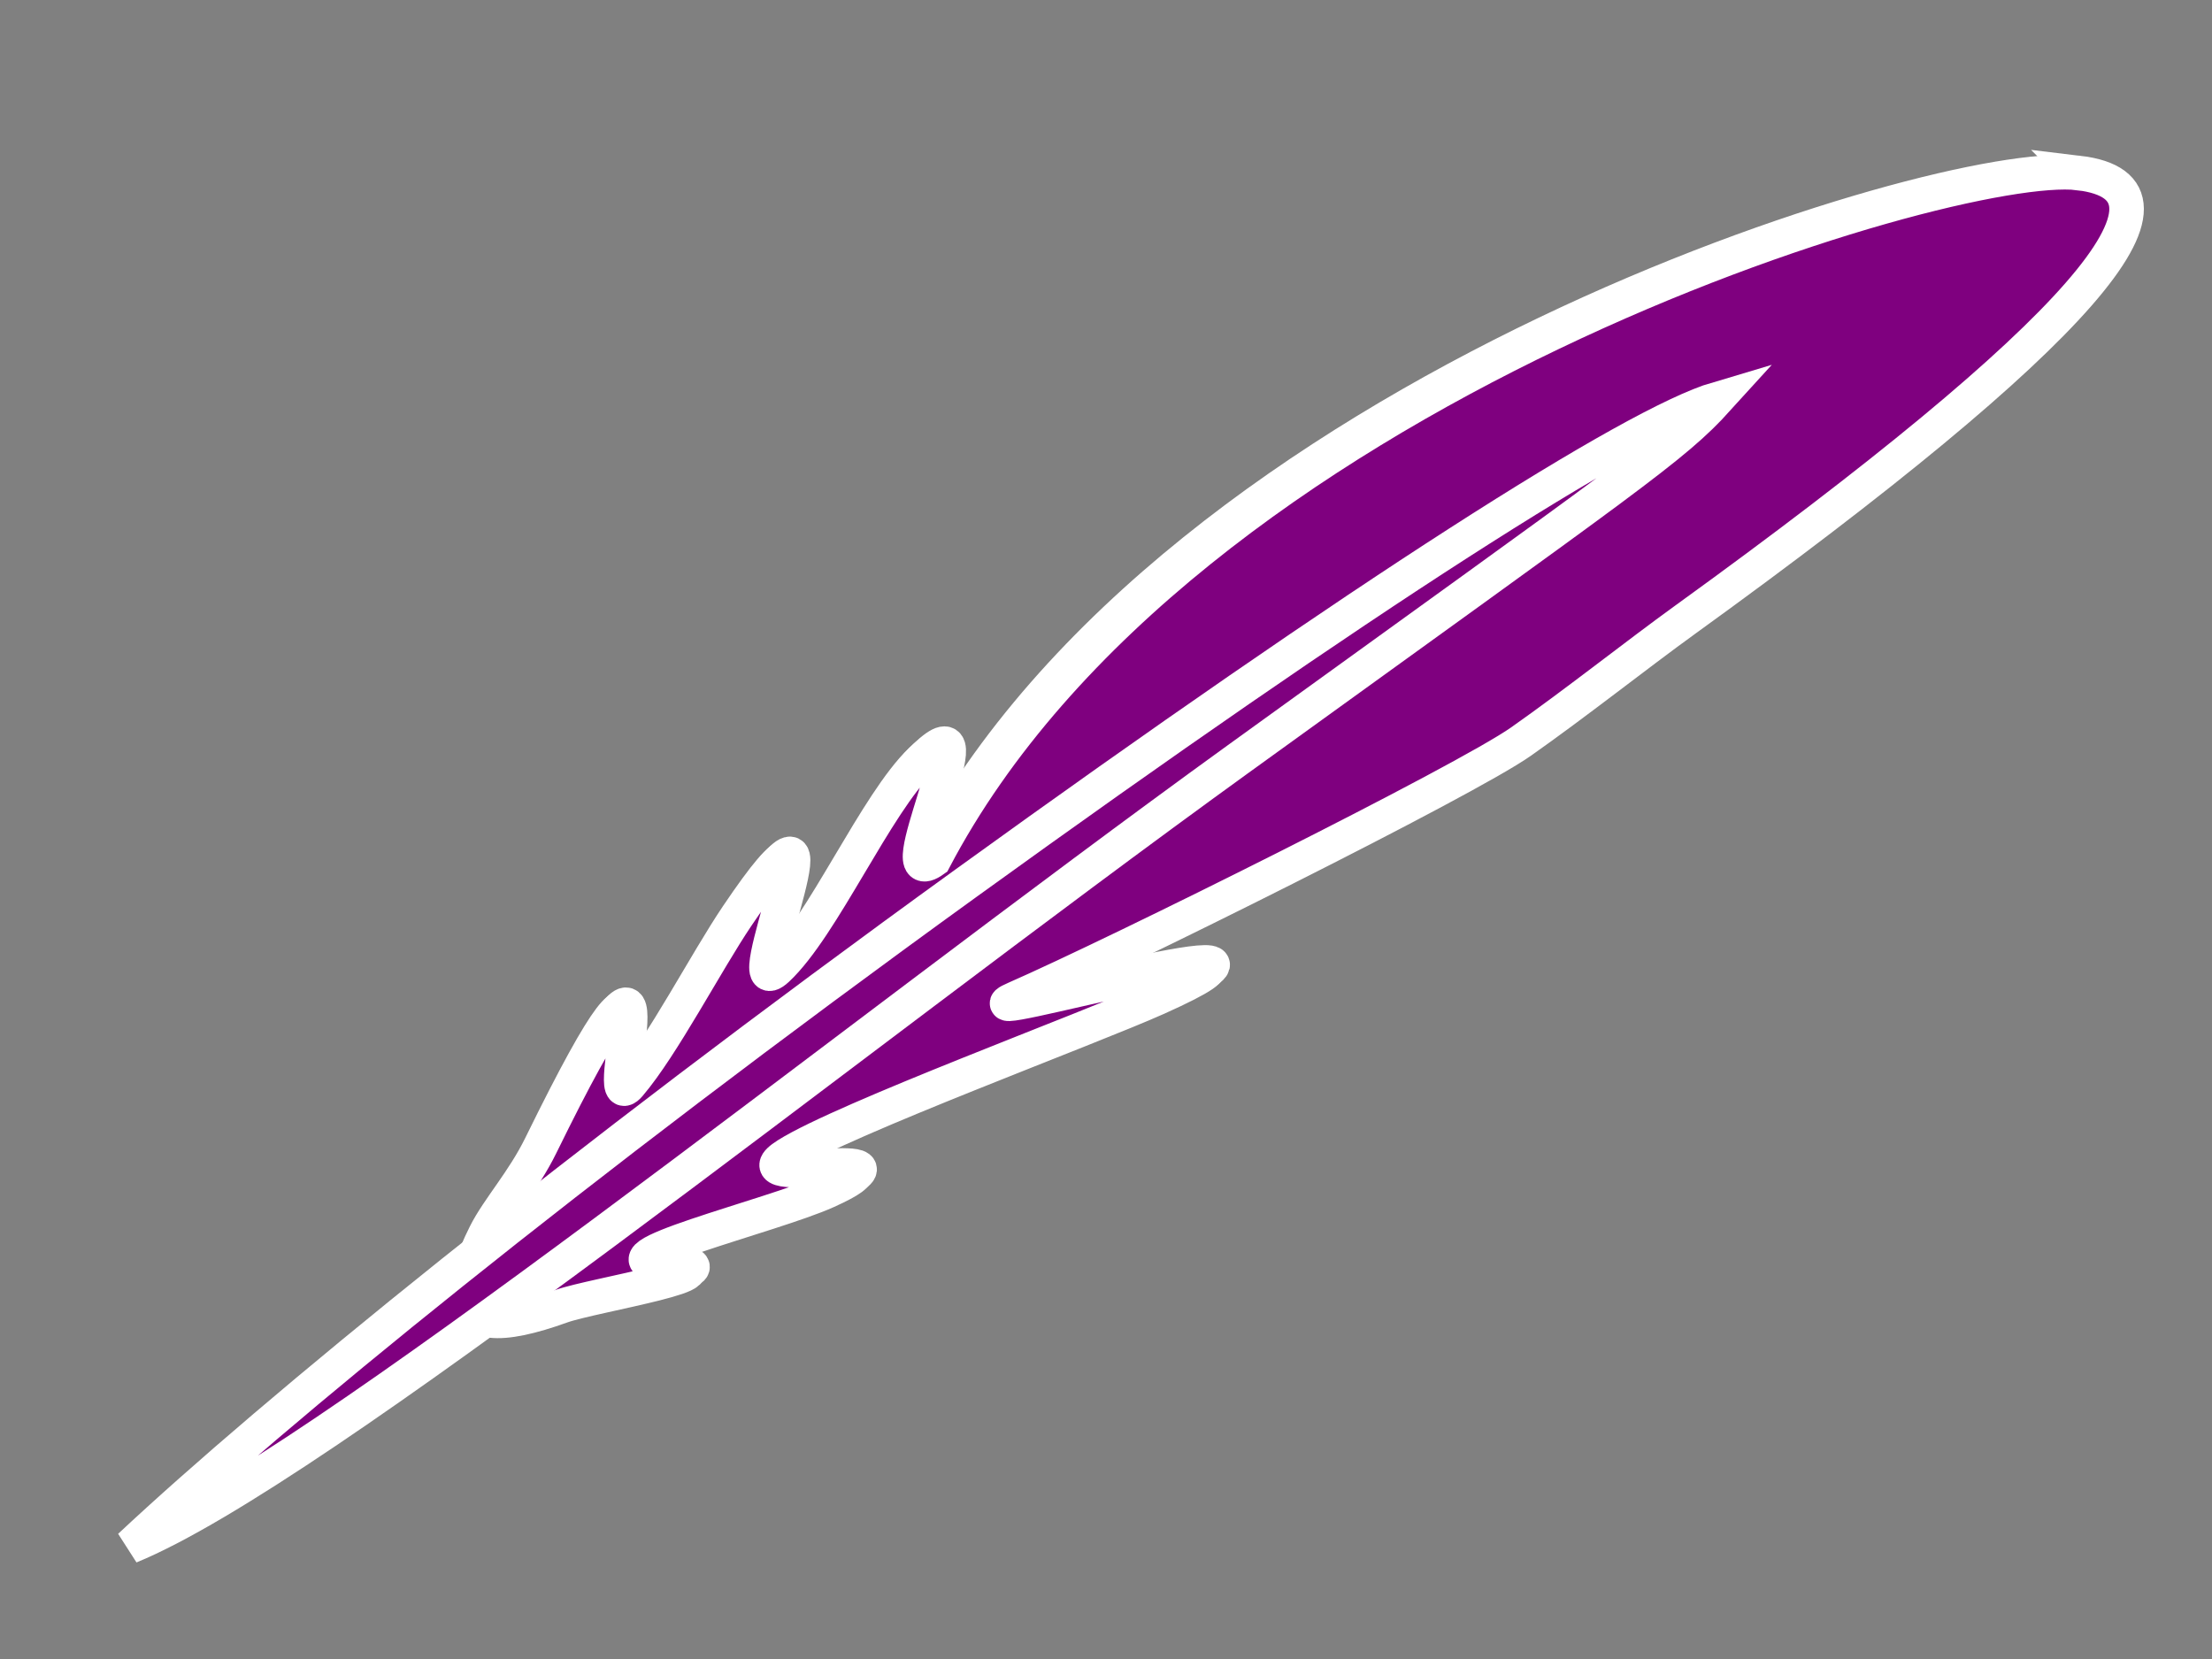 <?xml version="1.0"?><svg width="640" height="480" xmlns="http://www.w3.org/2000/svg" xmlns:xlink="http://www.w3.org/1999/xlink">
 <rect width="100%" height="100%" fill="#808080" stroke="none"/>
 <title>purple feather</title>
 <defs>
  <linearGradient id="linearGradient8324">
   <stop offset="0" id="stop8326" stop-color="#4b55ab"/>
   <stop offset="1" id="stop8328" stop-opacity="0" stop-color="#4b55ab"/>
  </linearGradient>
  <linearGradient xlink:href="#linearGradient2115" id="linearGradient2266" gradientUnits="userSpaceOnUse" gradientTransform="matrix(0.812,0,0,1.232,787.842,-1.534)" x1="147.972" y1="78.443" x2="542.874" y2="350.681"/>
  <linearGradient xlink:href="#linearGradient2115" id="linearGradient2249" gradientUnits="userSpaceOnUse" gradientTransform="matrix(1.047,0,0,0.955,787.842,-1.534)" x1="106.603" y1="817.157" x2="209.404" y2="936.297"/>
  <linearGradient xlink:href="#linearGradient2115" id="linearGradient2246" gradientUnits="userSpaceOnUse" gradientTransform="matrix(-8.602645e-3,1.047,-0.955,-7.846290e-3,787.842,-1.534)" x1="716.717" y1="-467.185" x2="830.013" y2="-585.613"/>
  <linearGradient xlink:href="#linearGradient1545" id="linearGradient2238" gradientUnits="userSpaceOnUse" gradientTransform="matrix(0.292,5.789481e-3,-1.203978e-2,0.296,273.558,351.678)" x1="552.268" y1="198.615" x2="366.454" y2="401.388"/>
  <linearGradient id="linearGradient2204">
   <stop offset="0" id="stop2206" stop-color="#ffffff"/>
   <stop offset="1" id="stop2208" stop-opacity="0" stop-color="#ffffff"/>
  </linearGradient>
  <linearGradient xlink:href="#linearGradient1545" id="linearGradient2210" gradientUnits="userSpaceOnUse" gradientTransform="matrix(0.292,5.789481e-3,-1.203978e-2,0.296,282.293,351.006)" x1="552.268" y1="198.615" x2="366.454" y2="401.388"/>
  <linearGradient y2="401.388" x2="366.454" y1="198.615" x1="552.268" gradientTransform="matrix(0.292,5.789481e-3,-1.203978e-2,0.296,282.293,351.006)" gradientUnits="userSpaceOnUse" id="linearGradient2212" xlink:href="#linearGradient1545"/>
  <linearGradient y2="401.388" x2="366.454" y1="198.615" x1="552.268" gradientTransform="matrix(0.292,5.789481e-3,-1.203978e-2,0.296,282.293,351.006)" gradientUnits="userSpaceOnUse" id="linearGradient2214" xlink:href="#linearGradient1545"/>
  <linearGradient xlink:href="#linearGradient1545" id="linearGradient2216" gradientUnits="userSpaceOnUse" gradientTransform="matrix(0.292,5.789481e-3,-1.203978e-2,0.296,273.558,351.678)" x1="552.268" y1="198.615" x2="366.454" y2="401.388"/>
  <linearGradient xlink:href="#linearGradient1545" id="linearGradient2218" gradientUnits="userSpaceOnUse" gradientTransform="matrix(0.292,5.789481e-3,-1.203978e-2,0.296,273.558,351.678)" x1="552.268" y1="198.615" x2="366.454" y2="401.388"/>
  <linearGradient y2="401.388" x2="366.454" y1="198.615" x1="552.268" gradientTransform="matrix(0.292,5.789481e-3,-1.203978e-2,0.296,273.558,351.678)" gradientUnits="userSpaceOnUse" id="linearGradient2220" xlink:href="#linearGradient1545"/>
  <linearGradient xlink:href="#linearGradient2115" id="linearGradient1955" gradientUnits="userSpaceOnUse" gradientTransform="matrix(1.024,0,0,0.977,1669.184,-38.441)" x1="304.217" y1="256.993" x2="373.998" y2="309.579"/>
  <linearGradient xlink:href="#linearGradient2115" id="linearGradient1944" gradientUnits="userSpaceOnUse" gradientTransform="matrix(0.812,0,0,1.232,1672.014,-67.436)" x1="147.972" y1="78.443" x2="542.874" y2="350.681"/>
  <linearGradient xlink:href="#linearGradient2115" id="linearGradient1930" gradientUnits="userSpaceOnUse" gradientTransform="matrix(0.67,0,0,1.147,1688.183,-67.436)" x1="83.523" y1="345.5" x2="229.38" y2="467.862"/>
  <linearGradient xlink:href="#linearGradient2115" id="linearGradient1927" gradientUnits="userSpaceOnUse" gradientTransform="matrix(1.047,0,0,0.955,1672.014,-67.436)" x1="106.603" y1="817.157" x2="209.404" y2="936.297"/>
  <linearGradient xlink:href="#linearGradient2115" id="linearGradient1924" gradientUnits="userSpaceOnUse" gradientTransform="matrix(-8.602645e-3,1.047,-0.955,-7.846290e-3,1672.014,-67.436)" x1="716.717" y1="-467.185" x2="830.013" y2="-585.613"/>
  <linearGradient xlink:href="#linearGradient2115" id="linearGradient1915" gradientUnits="userSpaceOnUse" gradientTransform="matrix(-0.764,0,0,1.309,1672.014,-67.436)" x1="-572.888" y1="204.366" x2="-741.439" y2="410.856"/>
  <linearGradient xlink:href="#linearGradient2115" id="linearGradient1912" gradientUnits="userSpaceOnUse" gradientTransform="scale(-0.764,1.309)" x1="-572.888" y1="204.366" x2="-741.439" y2="410.856"/>
  <linearGradient xlink:href="#linearGradient2115" id="linearGradient1910" gradientUnits="userSpaceOnUse" gradientTransform="scale(1.024,0.977)" x1="304.217" y1="256.993" x2="373.998" y2="309.579"/>
  <linearGradient xlink:href="#linearGradient2115" id="linearGradient1908" gradientUnits="userSpaceOnUse" gradientTransform="matrix(-8.602645e-3,1.047,-0.955,-7.846290e-3,0,0)" x1="716.717" y1="-467.185" x2="830.013" y2="-585.613"/>
  <linearGradient xlink:href="#linearGradient2115" id="linearGradient1906" gradientUnits="userSpaceOnUse" gradientTransform="scale(1.047,0.955)" x1="106.603" y1="817.157" x2="209.404" y2="936.297"/>
  <linearGradient xlink:href="#linearGradient2115" id="linearGradient1904" gradientUnits="userSpaceOnUse" gradientTransform="matrix(0.67,0,0,1.147,16.169,0)" x1="83.523" y1="345.5" x2="229.38" y2="467.862"/>
  <linearGradient xlink:href="#linearGradient2115" id="linearGradient1902" gradientUnits="userSpaceOnUse" gradientTransform="scale(0.812,1.232)" x1="147.972" y1="78.443" x2="542.874" y2="350.681"/>
  <linearGradient xlink:href="#linearGradient2115" id="linearGradient1852" gradientUnits="userSpaceOnUse" gradientTransform="scale(1.024,0.977)" x1="304.217" y1="256.993" x2="373.998" y2="309.579"/>
  <linearGradient xlink:href="#linearGradient2115" id="linearGradient1850" gradientUnits="userSpaceOnUse" gradientTransform="matrix(-8.602645e-3,1.047,-0.955,-7.846290e-3,2468.318,262.07)" x1="716.717" y1="-467.185" x2="830.013" y2="-585.613"/>
  <linearGradient xlink:href="#linearGradient2115" id="linearGradient1848" gradientUnits="userSpaceOnUse" gradientTransform="matrix(1.047,0,0,0.955,2468.318,262.07)" x1="106.603" y1="817.157" x2="209.404" y2="936.297"/>
  <linearGradient xlink:href="#linearGradient3097" id="linearGradient1846" gradientUnits="userSpaceOnUse" gradientTransform="matrix(1.167,0,0,0.857,-433.848,-183.974)" x1="1247.094" y1="408.387" x2="1832.122" y2="983.103"/>
  <linearGradient xlink:href="#linearGradient2115" id="linearGradient1844" gradientUnits="userSpaceOnUse" gradientTransform="matrix(0.812,0,0,1.232,2468.318,262.07)" x1="147.972" y1="78.443" x2="542.874" y2="350.681"/>
  <linearGradient y2="350.681" x2="542.874" y1="78.443" x1="147.972" gradientTransform="matrix(0.812,0,0,1.232,1125.413,-100.386)" gradientUnits="userSpaceOnUse" id="linearGradient1709" xlink:href="#linearGradient2115"/>
  <linearGradient y2="467.862" x2="229.38" y1="345.5" x1="83.523" gradientTransform="matrix(0.872,0,0,1.147,1125.413,-100.386)" gradientUnits="userSpaceOnUse" id="linearGradient1706" xlink:href="#linearGradient2115"/>
  <linearGradient y2="936.297" x2="209.404" y1="817.157" x1="106.603" gradientTransform="matrix(1.047,0,0,0.955,1125.413,-100.386)" gradientUnits="userSpaceOnUse" id="linearGradient1704" xlink:href="#linearGradient2115"/>
  <linearGradient y2="-585.613" x2="830.013" y1="-467.185" x1="716.717" gradientTransform="matrix(-8.602645e-3,1.047,-0.955,-7.846290e-3,1125.413,-100.386)" gradientUnits="userSpaceOnUse" id="linearGradient1702" xlink:href="#linearGradient2115"/>
  <linearGradient y2="481.42" x2="-663.184" y1="288.963" x1="-459.556" gradientTransform="matrix(-0.872,0,0,1.147,1125.413,-100.386)" gradientUnits="userSpaceOnUse" id="linearGradient1700" xlink:href="#linearGradient2115"/>
  <linearGradient y2="309.579" x2="373.998" y1="256.993" x1="304.217" gradientTransform="scale(1.024,0.977)" gradientUnits="userSpaceOnUse" id="linearGradient1698" xlink:href="#linearGradient2115"/>
  <linearGradient id="linearGradient3877">
   <stop offset="0" id="stop3879" stop-color="#ffffff"/>
   <stop offset="1" id="stop3881" stop-opacity="0" stop-color="#ffffff"/>
  </linearGradient>
  <linearGradient xlink:href="#linearGradient1545" id="linearGradient5235" gradientUnits="userSpaceOnUse" gradientTransform="matrix(0.292,5.789481e-3,-1.203978e-2,0.296,282.293,351.006)" x1="552.268" y1="198.615" x2="366.454" y2="401.388"/>
  <linearGradient y2="401.388" x2="366.454" y1="198.615" x1="552.268" gradientTransform="matrix(0.292,5.789481e-3,-1.203978e-2,0.296,282.293,351.006)" gradientUnits="userSpaceOnUse" id="linearGradient1320" xlink:href="#linearGradient1545"/>
  <linearGradient y2="401.388" x2="366.454" y1="198.615" x1="552.268" gradientTransform="matrix(0.292,5.789481e-3,-1.203978e-2,0.296,282.293,351.006)" gradientUnits="userSpaceOnUse" id="linearGradient1333" xlink:href="#linearGradient1545"/>
  <linearGradient xlink:href="#linearGradient1545" id="linearGradient7486" gradientUnits="userSpaceOnUse" gradientTransform="matrix(0.292,5.789481e-3,-1.203978e-2,0.296,273.558,351.678)" x1="552.268" y1="198.615" x2="366.454" y2="401.388"/>
  <linearGradient xlink:href="#linearGradient1545" id="linearGradient8268" gradientUnits="userSpaceOnUse" gradientTransform="matrix(0.292,5.789481e-3,-1.203978e-2,0.296,273.558,351.678)" x1="552.268" y1="198.615" x2="366.454" y2="401.388"/>
  <linearGradient y2="401.388" x2="366.454" y1="198.615" x1="552.268" gradientTransform="matrix(0.292,5.789481e-3,-1.203978e-2,0.296,273.558,351.678)" gradientUnits="userSpaceOnUse" id="linearGradient1381" xlink:href="#linearGradient1545"/>
  <linearGradient xlink:href="#linearGradient3097" id="linearGradient3095" gradientTransform="scale(1.167,0.857)" x1="1247.094" y1="408.387" x2="1832.122" y2="983.103" gradientUnits="userSpaceOnUse"/>
  <linearGradient xlink:href="#linearGradient2115" id="linearGradient1899" gradientUnits="userSpaceOnUse" gradientTransform="matrix(1.024,0,0,0.977,848.545,1081.877)" x1="304.217" y1="256.993" x2="373.998" y2="309.579"/>
  <linearGradient xlink:href="#linearGradient2115" id="linearGradient1894" gradientUnits="userSpaceOnUse" gradientTransform="scale(1.024,0.977)" x1="304.217" y1="256.993" x2="373.998" y2="309.579"/>
  <linearGradient xlink:href="#linearGradient2115" id="linearGradient1891" gradientUnits="userSpaceOnUse" gradientTransform="matrix(0.812,0,0,1.232,851.376,1052.882)" x1="147.972" y1="78.443" x2="542.874" y2="350.681"/>
  <linearGradient xlink:href="#linearGradient2115" id="linearGradient1877" gradientUnits="userSpaceOnUse" gradientTransform="matrix(1.047,0,0,0.955,851.376,1052.882)" x1="106.603" y1="817.157" x2="209.404" y2="936.297"/>
  <linearGradient xlink:href="#linearGradient2115" id="linearGradient1874" gradientUnits="userSpaceOnUse" gradientTransform="matrix(-8.602645e-3,1.047,-0.955,-7.846290e-3,851.376,1052.882)" x1="716.717" y1="-467.185" x2="830.013" y2="-585.613"/>
  <linearGradient xlink:href="#linearGradient2115" id="linearGradient1871" gradientUnits="userSpaceOnUse" gradientTransform="matrix(-0.872,0,0,1.147,867.851,1030.915)" x1="-459.556" y1="288.963" x2="-663.184" y2="481.42"/>
  <linearGradient xlink:href="#linearGradient2115" id="linearGradient1862" gradientUnits="userSpaceOnUse" gradientTransform="matrix(0.872,0,0,1.147,793.712,1000.710)" x1="83.523" y1="345.5" x2="229.38" y2="467.862"/>
  <linearGradient xlink:href="#linearGradient2115" id="linearGradient1859" gradientUnits="userSpaceOnUse" gradientTransform="matrix(0.872,0,0,1.147,-60.805,1000.710)" x1="83.523" y1="345.5" x2="229.38" y2="467.862"/>
  <linearGradient xlink:href="#linearGradient2115" id="linearGradient1857" gradientUnits="userSpaceOnUse" gradientTransform="scale(1.024,0.977)" x1="304.217" y1="256.993" x2="373.998" y2="309.579"/>
  <linearGradient xlink:href="#linearGradient2115" id="linearGradient1855" gradientUnits="userSpaceOnUse" gradientTransform="matrix(-0.872,0,0,1.147,13.333,1030.915)" x1="-459.556" y1="288.963" x2="-663.184" y2="481.42"/>
  <linearGradient xlink:href="#linearGradient2115" id="linearGradient1853" gradientUnits="userSpaceOnUse" gradientTransform="matrix(-8.602645e-3,1.047,-0.955,-7.846290e-3,-3.142,1052.882)" x1="716.717" y1="-467.185" x2="830.013" y2="-585.613"/>
  <linearGradient xlink:href="#linearGradient2115" id="linearGradient1851" gradientUnits="userSpaceOnUse" gradientTransform="matrix(1.047,0,0,0.955,-3.142,1052.882)" x1="106.603" y1="817.157" x2="209.404" y2="936.297"/>
  <linearGradient xlink:href="#linearGradient2115" id="linearGradient1849" gradientUnits="userSpaceOnUse" gradientTransform="matrix(0.812,0,0,1.232,-3.142,1052.882)" x1="147.972" y1="78.443" x2="542.874" y2="350.681"/>
  <linearGradient xlink:href="#linearGradient2115" id="linearGradient1741" gradientUnits="userSpaceOnUse" gradientTransform="matrix(0.872,0,0,1.147,-44.33,1008.948)" x1="83.523" y1="345.5" x2="229.38" y2="467.862"/>
  <linearGradient xlink:href="#linearGradient2115" id="linearGradient1737" gradientUnits="userSpaceOnUse" gradientTransform="matrix(-0.872,0,0,1.147,-11.379,1039.153)" x1="-459.556" y1="288.963" x2="-663.184" y2="481.42"/>
  <linearGradient xlink:href="#linearGradient2115" id="linearGradient1735" gradientUnits="userSpaceOnUse" gradientTransform="matrix(-8.602645e-3,1.047,-0.955,-7.846290e-3,-3.142,1052.882)" x1="716.717" y1="-467.185" x2="830.013" y2="-585.613"/>
  <linearGradient xlink:href="#linearGradient2115" id="linearGradient1733" gradientUnits="userSpaceOnUse" gradientTransform="matrix(1.047,0,0,0.955,-3.142,1052.882)" x1="106.603" y1="817.157" x2="209.404" y2="936.297"/>
  <linearGradient xlink:href="#linearGradient2115" id="linearGradient1731" gradientUnits="userSpaceOnUse" gradientTransform="matrix(0.812,0,0,1.232,-3.142,1052.882)" x1="147.972" y1="78.443" x2="542.874" y2="350.681"/>
  <linearGradient xlink:href="#linearGradient2115" id="linearGradient1728" gradientUnits="userSpaceOnUse" gradientTransform="matrix(0.812,0,0,1.232,1014.756,1085.832)" x1="147.972" y1="78.443" x2="542.874" y2="350.681"/>
  <linearGradient xlink:href="#linearGradient2115" id="linearGradient1714" gradientUnits="userSpaceOnUse" gradientTransform="matrix(1.047,0,0,0.955,1014.756,1085.832)" x1="106.603" y1="817.157" x2="209.404" y2="936.297"/>
  <linearGradient xlink:href="#linearGradient2115" id="linearGradient1711" gradientUnits="userSpaceOnUse" gradientTransform="matrix(-8.602645e-3,1.047,-0.955,-7.846290e-3,1014.756,1085.832)" x1="716.717" y1="-467.185" x2="830.013" y2="-585.613"/>
  <linearGradient xlink:href="#linearGradient2115" id="linearGradient1708" gradientUnits="userSpaceOnUse" gradientTransform="matrix(-0.872,0,0,1.147,1006.519,1072.103)" x1="-459.556" y1="288.963" x2="-663.184" y2="481.42"/>
  <linearGradient xlink:href="#linearGradient2115" id="linearGradient1699" gradientUnits="userSpaceOnUse" gradientTransform="matrix(0.872,0,0,1.147,973.568,1041.898)" x1="83.523" y1="345.5" x2="229.38" y2="467.862"/>
  <linearGradient xlink:href="#linearGradient2115" id="linearGradient1696" gradientUnits="userSpaceOnUse" gradientTransform="matrix(0.872,0,0,1.147,-44.33,1008.948)" x1="83.523" y1="345.5" x2="229.38" y2="467.862"/>
  <linearGradient xlink:href="#linearGradient2115" id="linearGradient1694" gradientUnits="userSpaceOnUse" gradientTransform="scale(1.024,0.977)" x1="304.217" y1="256.993" x2="373.998" y2="309.579"/>
  <linearGradient xlink:href="#linearGradient2115" id="linearGradient1692" gradientUnits="userSpaceOnUse" gradientTransform="matrix(-0.872,0,0,1.147,-11.379,1039.153)" x1="-459.556" y1="288.963" x2="-663.184" y2="481.42"/>
  <linearGradient xlink:href="#linearGradient2115" id="linearGradient1690" gradientUnits="userSpaceOnUse" gradientTransform="matrix(-8.602645e-3,1.047,-0.955,-7.846290e-3,-3.142,1052.882)" x1="716.717" y1="-467.185" x2="830.013" y2="-585.613"/>
  <linearGradient xlink:href="#linearGradient2115" id="linearGradient1688" gradientUnits="userSpaceOnUse" gradientTransform="matrix(1.047,0,0,0.955,-3.142,1052.882)" x1="106.603" y1="817.157" x2="209.404" y2="936.297"/>
  <linearGradient xlink:href="#linearGradient2115" id="linearGradient1686" gradientUnits="userSpaceOnUse" gradientTransform="matrix(0.812,0,0,1.232,-3.142,1052.882)" x1="147.972" y1="78.443" x2="542.874" y2="350.681"/>
  <linearGradient xlink:href="#linearGradient2115" id="linearGradient1608" gradientUnits="userSpaceOnUse" gradientTransform="matrix(0.812,0,0,1.232,-3.142,1052.882)" x1="147.972" y1="78.443" x2="542.874" y2="350.681"/>
  <linearGradient xlink:href="#linearGradient2115" id="linearGradient1593" gradientUnits="userSpaceOnUse" gradientTransform="matrix(0.872,0,0,1.147,-44.33,1008.948)" x1="83.523" y1="345.5" x2="229.38" y2="467.862"/>
  <linearGradient xlink:href="#linearGradient2115" id="linearGradient1590" gradientUnits="userSpaceOnUse" gradientTransform="matrix(1.047,0,0,0.955,-3.142,1052.882)" x1="106.603" y1="817.157" x2="209.404" y2="936.297"/>
  <linearGradient xlink:href="#linearGradient2115" id="linearGradient1587" gradientUnits="userSpaceOnUse" gradientTransform="matrix(-8.602645e-3,1.047,-0.955,-7.846290e-3,-3.142,1052.882)" x1="716.717" y1="-467.185" x2="830.013" y2="-585.613"/>
  <linearGradient xlink:href="#linearGradient2115" id="linearGradient1584" gradientUnits="userSpaceOnUse" gradientTransform="matrix(-0.872,0,0,1.147,-11.379,1039.153)" x1="-459.556" y1="288.963" x2="-663.184" y2="481.42"/>
  <linearGradient xlink:href="#linearGradient2115" id="linearGradient1576" gradientUnits="userSpaceOnUse" gradientTransform="scale(1.024,0.977)" x1="304.217" y1="256.993" x2="373.998" y2="309.579"/>
  <linearGradient xlink:href="#linearGradient2115" id="linearGradient1574" gradientUnits="userSpaceOnUse" gradientTransform="scale(-0.872,1.147)" x1="-459.556" y1="288.963" x2="-663.184" y2="481.42"/>
  <linearGradient xlink:href="#linearGradient2115" id="linearGradient1572" gradientUnits="userSpaceOnUse" gradientTransform="matrix(-8.602645e-3,1.047,-0.955,-7.846290e-3,0,0)" x1="716.717" y1="-467.185" x2="830.013" y2="-585.613"/>
  <linearGradient xlink:href="#linearGradient2115" id="linearGradient1570" gradientUnits="userSpaceOnUse" gradientTransform="scale(1.047,0.955)" x1="106.603" y1="817.157" x2="209.404" y2="936.297"/>
  <linearGradient xlink:href="#linearGradient2115" id="linearGradient1568" gradientUnits="userSpaceOnUse" gradientTransform="scale(0.872,1.147)" x1="83.523" y1="345.5" x2="229.38" y2="467.862"/>
  <linearGradient xlink:href="#linearGradient2115" id="linearGradient1566" gradientUnits="userSpaceOnUse" gradientTransform="scale(0.812,1.232)" x1="147.972" y1="78.443" x2="542.874" y2="350.681"/>
  <linearGradient gradientUnits="userSpaceOnUse" y2="-181.892" x2="1825.006" y1="-347.073" x1="1618.569" gradientTransform="matrix(1.188,0,0,0.665,-770.375,-115.966)" id="linearGradient3034" xlink:href="#linearGradient3028"/>
  <linearGradient xlink:href="#linearGradient2115" id="linearGradient2279" gradientUnits="userSpaceOnUse" gradientTransform="scale(1.024,0.977)" x1="304.217" y1="256.993" x2="373.998" y2="309.579"/>
  <linearGradient xlink:href="#linearGradient2115" id="linearGradient2277" gradientUnits="userSpaceOnUse" gradientTransform="scale(-0.872,1.147)" x1="-459.556" y1="288.963" x2="-663.184" y2="481.42"/>
  <linearGradient xlink:href="#linearGradient2115" id="linearGradient2275" gradientUnits="userSpaceOnUse" gradientTransform="matrix(-8.602645e-3,1.047,-0.955,-7.846290e-3,0,0)" x1="716.717" y1="-467.185" x2="830.013" y2="-585.613"/>
  <linearGradient xlink:href="#linearGradient2115" id="linearGradient2273" gradientUnits="userSpaceOnUse" gradientTransform="scale(1.047,0.955)" x1="106.603" y1="817.157" x2="209.404" y2="936.297"/>
  <linearGradient xlink:href="#linearGradient2115" id="linearGradient2271" gradientUnits="userSpaceOnUse" gradientTransform="scale(0.872,1.147)" x1="83.523" y1="345.5" x2="229.38" y2="467.862"/>
  <linearGradient xlink:href="#linearGradient2115" id="linearGradient2269" gradientUnits="userSpaceOnUse" gradientTransform="scale(0.812,1.232)" x1="147.972" y1="78.443" x2="542.874" y2="350.681"/>
  <linearGradient y2="350.681" x2="542.874" y1="78.443" x1="147.972" gradientTransform="matrix(0.812,0,0,1.232,1440.450,5.651)" gradientUnits="userSpaceOnUse" id="linearGradient1691" xlink:href="#linearGradient2115"/>
  <linearGradient y2="936.297" x2="209.404" y1="817.157" x1="106.603" gradientTransform="matrix(1.047,0,0,0.955,1440.450,5.651)" gradientUnits="userSpaceOnUse" id="linearGradient1675" xlink:href="#linearGradient2115"/>
  <linearGradient y2="-585.613" x2="830.013" y1="-467.185" x1="716.717" gradientTransform="matrix(-8.602645e-3,1.047,-0.955,-7.846290e-3,1440.450,5.651)" gradientUnits="userSpaceOnUse" id="linearGradient1672" xlink:href="#linearGradient2115"/>
  <linearGradient y2="481.42" x2="-663.184" y1="288.963" x1="-459.556" gradientTransform="matrix(-0.872,0,0,1.147,1440.450,5.651)" gradientUnits="userSpaceOnUse" id="linearGradient1591" xlink:href="#linearGradient2115"/>
  <linearGradient y2="467.862" x2="229.38" y1="345.5" x1="83.523" gradientTransform="matrix(0.872,0,0,1.147,1440.450,5.651)" gradientUnits="userSpaceOnUse" id="linearGradient1589" xlink:href="#linearGradient2115"/>
  <linearGradient y2="350.681" x2="542.874" y1="78.443" x1="147.972" gradientTransform="matrix(0.812,0,0,1.232,1440.450,5.651)" gradientUnits="userSpaceOnUse" id="linearGradient1578" xlink:href="#linearGradient2115"/>
  <linearGradient y2="467.862" x2="229.38" y1="345.5" x1="83.523" gradientTransform="matrix(0.872,0,0,1.147,1440.450,5.651)" gradientUnits="userSpaceOnUse" id="linearGradient1563" xlink:href="#linearGradient2115"/>
  <linearGradient y2="936.297" x2="209.404" y1="817.157" x1="106.603" gradientTransform="matrix(1.047,0,0,0.955,1440.450,5.651)" gradientUnits="userSpaceOnUse" id="linearGradient1560" xlink:href="#linearGradient2115"/>
  <linearGradient y2="-585.613" x2="830.013" y1="-467.185" x1="716.717" gradientTransform="matrix(-8.602645e-3,1.047,-0.955,-7.846290e-3,1440.450,5.651)" gradientUnits="userSpaceOnUse" id="linearGradient1557" xlink:href="#linearGradient2115"/>
  <linearGradient y2="481.42" x2="-663.184" y1="288.963" x1="-459.556" gradientTransform="matrix(-0.872,0,0,1.147,1440.450,5.651)" gradientUnits="userSpaceOnUse" id="linearGradient1554" xlink:href="#linearGradient2115"/>
  <linearGradient y2="309.579" x2="373.998" y1="256.993" x1="304.217" gradientTransform="scale(1.024,0.977)" gradientUnits="userSpaceOnUse" id="linearGradient1546" xlink:href="#linearGradient2115"/>
  <linearGradient y2="481.42" x2="-663.184" y1="288.963" x1="-459.556" gradientTransform="scale(-0.872,1.147)" gradientUnits="userSpaceOnUse" id="linearGradient1543" xlink:href="#linearGradient2115"/>
  <linearGradient y2="-585.613" x2="830.013" y1="-467.185" x1="716.717" gradientTransform="matrix(-8.602645e-3,1.047,-0.955,-7.846290e-3,0,0)" gradientUnits="userSpaceOnUse" id="linearGradient1541" xlink:href="#linearGradient2115"/>
  <linearGradient y2="936.297" x2="209.404" y1="817.157" x1="106.603" gradientTransform="scale(1.047,0.955)" gradientUnits="userSpaceOnUse" id="linearGradient1539" xlink:href="#linearGradient2115"/>
  <linearGradient y2="467.862" x2="229.38" y1="345.5" x1="83.523" gradientTransform="scale(0.872,1.147)" gradientUnits="userSpaceOnUse" id="linearGradient1537" xlink:href="#linearGradient2115"/>
  <linearGradient y2="350.681" x2="542.874" y1="78.443" x1="147.972" gradientTransform="scale(0.812,1.232)" gradientUnits="userSpaceOnUse" id="linearGradient1535" xlink:href="#linearGradient2115"/>
  <linearGradient y2="309.579" x2="373.998" y1="256.993" x1="304.217" gradientTransform="scale(1.024,0.977)" gradientUnits="userSpaceOnUse" id="linearGradient1485" xlink:href="#linearGradient2115"/>
  <linearGradient y2="481.42" x2="-663.184" y1="288.963" x1="-459.556" gradientTransform="scale(-0.872,1.147)" gradientUnits="userSpaceOnUse" id="linearGradient1483" xlink:href="#linearGradient2115"/>
  <linearGradient y2="-585.613" x2="830.013" y1="-467.185" x1="716.717" gradientTransform="matrix(-8.602645e-3,1.047,-0.955,-7.846290e-3,-3.081979e-12,-2.668976e-13)" gradientUnits="userSpaceOnUse" id="linearGradient1481" xlink:href="#linearGradient2115"/>
  <linearGradient y2="936.297" x2="209.404" y1="817.157" x1="106.603" gradientTransform="scale(1.047,0.955)" gradientUnits="userSpaceOnUse" id="linearGradient1479" xlink:href="#linearGradient2115"/>
  <linearGradient y2="467.862" x2="229.38" y1="345.5" x1="83.523" gradientTransform="scale(0.872,1.147)" gradientUnits="userSpaceOnUse" id="linearGradient1477" xlink:href="#linearGradient2115"/>
  <linearGradient y2="350.681" x2="542.874" y1="78.443" x1="147.972" gradientTransform="scale(0.812,1.232)" gradientUnits="userSpaceOnUse" id="linearGradient1475" xlink:href="#linearGradient2115"/>
  <linearGradient xlink:href="#linearGradient2115" id="linearGradient1480" gradientUnits="userSpaceOnUse" gradientTransform="scale(1.024,0.977)" x1="304.217" y1="256.993" x2="373.998" y2="309.579"/>
  <linearGradient xlink:href="#linearGradient2115" id="linearGradient1478" gradientUnits="userSpaceOnUse" gradientTransform="scale(-0.872,1.147)" x1="-459.556" y1="288.963" x2="-663.184" y2="481.42"/>
  <linearGradient xlink:href="#linearGradient2115" id="linearGradient1476" gradientUnits="userSpaceOnUse" gradientTransform="matrix(-8.602645e-3,1.047,-0.955,-7.846290e-3,-6.417089e-14,2.841824e-14)" x1="716.717" y1="-467.185" x2="830.013" y2="-585.613"/>
  <linearGradient xlink:href="#linearGradient2115" id="linearGradient1474" gradientUnits="userSpaceOnUse" gradientTransform="scale(1.047,0.955)" x1="106.603" y1="817.157" x2="209.404" y2="936.297"/>
  <linearGradient xlink:href="#linearGradient2115" id="linearGradient1472" gradientUnits="userSpaceOnUse" gradientTransform="scale(0.872,1.147)" x1="83.523" y1="345.5" x2="229.38" y2="467.862"/>
  <linearGradient xlink:href="#linearGradient2115" id="linearGradient1469" gradientUnits="userSpaceOnUse" gradientTransform="scale(0.812,1.232)" x1="147.972" y1="78.443" x2="542.874" y2="350.681"/>
  <linearGradient xlink:href="#linearGradient2115" id="linearGradient4008" gradientUnits="userSpaceOnUse" gradientTransform="matrix(1.024,0,0,0.977,1214.332,-21.662)" x1="304.217" y1="256.993" x2="373.998" y2="309.579"/>
  <linearGradient xlink:href="#linearGradient2115" id="linearGradient4003" gradientUnits="userSpaceOnUse" gradientTransform="matrix(0.812,0,0,1.232,1217.162,-50.657)" x1="147.972" y1="78.443" x2="542.874" y2="350.681"/>
  <linearGradient xlink:href="#linearGradient2115" id="linearGradient4001" gradientUnits="userSpaceOnUse" gradientTransform="matrix(0.872,0,0,1.147,1217.162,-50.657)" x1="83.523" y1="345.5" x2="229.38" y2="467.862"/>
  <linearGradient xlink:href="#linearGradient2115" id="linearGradient3999" gradientUnits="userSpaceOnUse" gradientTransform="matrix(1.047,0,0,0.955,1217.162,-50.657)" x1="106.603" y1="817.157" x2="209.404" y2="936.297"/>
  <linearGradient xlink:href="#linearGradient2115" id="linearGradient3997" gradientUnits="userSpaceOnUse" gradientTransform="matrix(-8.602645e-3,1.047,-0.955,-7.846290e-3,1217.162,-50.657)" x1="716.717" y1="-467.185" x2="830.013" y2="-585.613"/>
  <linearGradient xlink:href="#linearGradient2115" id="linearGradient3995" gradientUnits="userSpaceOnUse" gradientTransform="matrix(-0.872,0,0,1.147,1217.162,-50.657)" x1="-459.556" y1="288.963" x2="-663.184" y2="481.42"/>
  <linearGradient xlink:href="#linearGradient2115" id="linearGradient3993" gradientUnits="userSpaceOnUse" gradientTransform="scale(1.024,0.977)" x1="304.217" y1="256.993" x2="373.998" y2="309.579"/>
  <linearGradient xlink:href="#linearGradient1545" id="linearGradient3945" gradientUnits="userSpaceOnUse" gradientTransform="matrix(0.2,-0.105,0.103,0.205,267.062,81.964)" x1="552.268" y1="198.615" x2="366.454" y2="401.388"/>
  <linearGradient xlink:href="#linearGradient1545" id="linearGradient3943" gradientUnits="userSpaceOnUse" gradientTransform="matrix(0.2,-0.105,0.103,0.205,267.062,81.964)" x1="552.268" y1="198.615" x2="366.454" y2="401.388"/>
  <linearGradient xlink:href="#linearGradient1545" id="linearGradient3919" gradientUnits="userSpaceOnUse" gradientTransform="matrix(0.2,-0.105,0.103,0.205,267.062,81.964)" x1="552.268" y1="198.615" x2="366.454" y2="401.388"/>
  <linearGradient xlink:href="#linearGradient1545" id="linearGradient3917" gradientUnits="userSpaceOnUse" gradientTransform="matrix(0.2,-0.105,0.103,0.205,267.062,81.964)" x1="552.268" y1="198.615" x2="366.454" y2="401.388"/>
  <linearGradient xlink:href="#linearGradient1545" id="linearGradient3884" gradientUnits="userSpaceOnUse" gradientTransform="matrix(0.2,-0.105,0.103,0.205,267.062,81.964)" x1="552.268" y1="198.615" x2="366.454" y2="401.388"/>
  <linearGradient xlink:href="#linearGradient1545" id="linearGradient3876" gradientUnits="userSpaceOnUse" gradientTransform="matrix(0.2,-0.105,0.103,0.205,267.062,81.964)" x1="552.268" y1="198.615" x2="366.454" y2="401.388"/>
  <linearGradient xlink:href="#linearGradient1545" id="linearGradient3855" gradientUnits="userSpaceOnUse" gradientTransform="matrix(3.227,-7.919215e-17,3.234218e-19,0.31,680.299,-561.248)" x1="106.689" y1="2831.352" x2="107.43" y2="2968.908"/>
  <linearGradient xlink:href="#linearGradient1545" id="linearGradient3852" gradientUnits="userSpaceOnUse" gradientTransform="matrix(3.227,-7.919215e-17,3.234218e-19,0.31,680.299,-561.248)" x1="106.689" y1="2831.352" x2="107.43" y2="2968.908"/>
  <linearGradient xlink:href="#linearGradient1545" id="linearGradient3849" gradientUnits="userSpaceOnUse" gradientTransform="matrix(3.227,-7.919215e-17,3.234218e-19,0.31,680.299,-561.248)" x1="106.689" y1="2831.352" x2="107.43" y2="2968.908"/>
  <linearGradient xlink:href="#linearGradient1545" id="linearGradient3846" gradientUnits="userSpaceOnUse" gradientTransform="matrix(3.227,-7.919215e-17,3.234218e-19,0.31,680.299,-561.248)" x1="106.689" y1="2831.352" x2="107.43" y2="2968.908"/>
  <linearGradient xlink:href="#linearGradient1545" id="linearGradient3841" gradientUnits="userSpaceOnUse" gradientTransform="matrix(3.227,-7.919215e-17,3.234218e-19,0.31,13.616,-850.449)" x1="106.689" y1="2831.352" x2="107.43" y2="2968.908"/>
  <linearGradient xlink:href="#linearGradient1545" id="linearGradient3839" gradientUnits="userSpaceOnUse" gradientTransform="matrix(3.227,-7.919215e-17,3.234218e-19,0.31,13.616,-850.449)" x1="106.689" y1="2831.352" x2="107.43" y2="2968.908"/>
  <linearGradient xlink:href="#linearGradient1545" id="linearGradient3837" gradientUnits="userSpaceOnUse" gradientTransform="matrix(3.227,-7.919215e-17,3.234218e-19,0.31,13.616,-850.449)" x1="106.689" y1="2831.352" x2="107.43" y2="2968.908"/>
  <linearGradient xlink:href="#linearGradient1545" id="linearGradient3835" gradientUnits="userSpaceOnUse" gradientTransform="matrix(3.227,-7.919215e-17,3.234218e-19,0.31,13.616,-850.449)" x1="106.689" y1="2831.352" x2="107.43" y2="2968.908"/>
  <linearGradient xlink:href="#linearGradient1545" id="linearGradient3833" gradientUnits="userSpaceOnUse" gradientTransform="matrix(0.2,-0.105,0.103,0.205,267.062,81.964)" x1="552.268" y1="198.615" x2="366.454" y2="401.388"/>
  <linearGradient y2="309.579" x2="373.998" y1="256.993" x1="304.217" gradientTransform="matrix(1.024,0,0,0.977,-3.293,28.444)" gradientUnits="userSpaceOnUse" id="linearGradient2244" xlink:href="#linearGradient2115"/>
  <linearGradient y2="309.579" x2="373.998" y1="256.993" x1="304.217" gradientTransform="matrix(1.024,0,0,0.977,-3.293,28.444)" gradientUnits="userSpaceOnUse" id="linearGradient1471" xlink:href="#linearGradient2115"/>
  <linearGradient xlink:href="#linearGradient2115" id="linearGradient1632" gradientUnits="userSpaceOnUse" gradientTransform="scale(0.812,1.232)" x1="147.972" y1="78.443" x2="542.874" y2="350.681"/>
  <linearGradient xlink:href="#linearGradient2115" id="linearGradient1621" gradientUnits="userSpaceOnUse" gradientTransform="scale(1.024,0.977)" x1="304.217" y1="256.993" x2="373.998" y2="309.579"/>
  <linearGradient xlink:href="#linearGradient2115" id="linearGradient1612" gradientUnits="userSpaceOnUse" gradientTransform="scale(0.872,1.147)" x1="83.523" y1="345.5" x2="229.38" y2="467.862"/>
  <linearGradient xlink:href="#linearGradient2115" id="linearGradient1609" gradientUnits="userSpaceOnUse" gradientTransform="scale(1.047,0.955)" x1="106.603" y1="817.157" x2="209.404" y2="936.297"/>
  <linearGradient xlink:href="#linearGradient2115" id="linearGradient1606" gradientUnits="userSpaceOnUse" gradientTransform="matrix(-8.602645e-3,1.047,-0.955,-7.846290e-3,0,0)" x1="716.717" y1="-467.185" x2="830.013" y2="-585.613"/>
  <linearGradient xlink:href="#linearGradient2115" id="linearGradient1603" gradientUnits="userSpaceOnUse" gradientTransform="scale(-0.872,1.147)" x1="-459.556" y1="288.963" x2="-663.184" y2="481.42"/>
  <linearGradient xlink:href="#linearGradient2115" id="linearGradient1392" gradientUnits="userSpaceOnUse" gradientTransform="scale(0.812,1.232)" x1="147.972" y1="78.443" x2="542.874" y2="350.681"/>
  <linearGradient xlink:href="#linearGradient2115" id="linearGradient1380" gradientUnits="userSpaceOnUse" gradientTransform="scale(1.024,0.977)" x1="304.217" y1="256.993" x2="373.998" y2="309.579"/>
  <linearGradient xlink:href="#linearGradient2115" id="linearGradient1370" gradientUnits="userSpaceOnUse" gradientTransform="scale(0.872,1.147)" x1="83.523" y1="345.5" x2="229.38" y2="467.862"/>
  <linearGradient xlink:href="#linearGradient2115" id="linearGradient1367" gradientUnits="userSpaceOnUse" gradientTransform="scale(1.047,0.955)" x1="106.603" y1="817.157" x2="209.404" y2="936.297"/>
  <linearGradient xlink:href="#linearGradient2115" id="linearGradient1364" gradientUnits="userSpaceOnUse" gradientTransform="matrix(-8.602645e-3,1.047,-0.955,-7.846290e-3,0,0)" x1="716.717" y1="-467.185" x2="830.013" y2="-585.613"/>
  <linearGradient xlink:href="#linearGradient2115" id="linearGradient1361" gradientUnits="userSpaceOnUse" gradientTransform="scale(-0.872,1.147)" x1="-459.556" y1="288.963" x2="-663.184" y2="481.42"/>
  <linearGradient xlink:href="#linearGradient2115" id="linearGradient2969" gradientUnits="userSpaceOnUse" gradientTransform="scale(0.812,1.232)" x1="147.972" y1="78.443" x2="542.874" y2="350.681"/>
  <linearGradient xlink:href="#linearGradient2115" id="linearGradient2957" gradientUnits="userSpaceOnUse" gradientTransform="scale(1.024,0.977)" x1="304.217" y1="256.993" x2="373.998" y2="309.579"/>
  <linearGradient xlink:href="#linearGradient2115" id="linearGradient2947" gradientUnits="userSpaceOnUse" gradientTransform="scale(0.872,1.147)" x1="83.523" y1="345.5" x2="229.38" y2="467.862"/>
  <linearGradient xlink:href="#linearGradient2115" id="linearGradient2944" gradientUnits="userSpaceOnUse" gradientTransform="scale(1.047,0.955)" x1="106.603" y1="817.157" x2="209.404" y2="936.297"/>
  <linearGradient xlink:href="#linearGradient2115" id="linearGradient2941" gradientUnits="userSpaceOnUse" gradientTransform="matrix(-8.602645e-3,1.047,-0.955,-7.846290e-3,0,0)" x1="716.717" y1="-467.185" x2="830.013" y2="-585.613"/>
  <linearGradient xlink:href="#linearGradient2115" id="linearGradient2938" gradientUnits="userSpaceOnUse" gradientTransform="scale(-0.872,1.147)" x1="-459.556" y1="288.963" x2="-663.184" y2="481.42"/>
  <linearGradient xlink:href="#linearGradient2115" id="linearGradient5463" gradientUnits="userSpaceOnUse" gradientTransform="scale(0.812,1.232)" x1="137.678" y1="170.748" x2="521.751" y2="417.868"/>
  <linearGradient xlink:href="#linearGradient2115" id="linearGradient5451" gradientUnits="userSpaceOnUse" gradientTransform="matrix(1.024,0,0,0.977,2.726985e-15,8.485)" x1="285.828" y1="326.743" x2="357.506" y2="380.331"/>
  <linearGradient xlink:href="#linearGradient2115" id="linearGradient5441" gradientUnits="userSpaceOnUse" gradientTransform="scale(0.872,1.147)" x1="156.951" y1="366.194" x2="245.147" y2="456.519"/>
  <linearGradient xlink:href="#linearGradient2115" id="linearGradient5438" gradientUnits="userSpaceOnUse" gradientTransform="scale(1.047,0.955)" x1="123.679" y1="679.064" x2="242.049" y2="789.239"/>
  <linearGradient xlink:href="#linearGradient2115" id="linearGradient5435" gradientUnits="userSpaceOnUse" gradientTransform="matrix(-8.602665e-3,1.047,-0.955,-7.846305e-3,2.726985e-15,1.554308e-15)" x1="562.582" y1="-342.276" x2="706.515" y2="-472.293"/>
  <linearGradient xlink:href="#linearGradient2115" id="linearGradient5432" gradientUnits="userSpaceOnUse" gradientTransform="scale(-0.872,1.147)" x1="-400.765" y1="329.536" x2="-546.099" y2="453.538"/>
  <linearGradient xlink:href="#linearGradient2115" id="linearGradient1504" gradientUnits="userSpaceOnUse" gradientTransform="matrix(-8.602673e-3,1.047,-0.955,-7.846311e-3,1164.353,495.911)" x1="151.835" y1="698.693" x2="282.271" y2="762.645"/>
  <linearGradient xlink:href="#linearGradient2115" id="linearGradient1502" gradientUnits="userSpaceOnUse" gradientTransform="scale(1.047,0.955)" x1="151.835" y1="698.693" x2="282.271" y2="762.645"/>
  <linearGradient xlink:href="#linearGradient2115" id="linearGradient1500" gradientUnits="userSpaceOnUse" gradientTransform="matrix(-0.94,0,0,1.236,667.159,-50.423)" x1="158.022" y1="380.552" x2="304.575" y2="515.173"/>
  <linearGradient xlink:href="#linearGradient2115" id="linearGradient1498" gradientUnits="userSpaceOnUse" gradientTransform="matrix(0.94,0,0,1.236,-11.67,-50.489)" x1="158.022" y1="380.552" x2="304.575" y2="515.173"/>
  <linearGradient xlink:href="#linearGradient2115" id="linearGradient1496" gradientUnits="userSpaceOnUse" gradientTransform="scale(1.024,0.977)" x1="285.828" y1="326.743" x2="357.506" y2="380.331"/>
  <linearGradient xlink:href="#linearGradient2115" id="linearGradient1494" gradientUnits="userSpaceOnUse" gradientTransform="scale(0.812,1.232)" x1="156.414" y1="230.97" x2="712.226" y2="534.16"/>
  <linearGradient y2="380.331" x2="357.506" y1="326.743" x1="285.828" gradientTransform="scale(1.024,0.977)" gradientUnits="userSpaceOnUse" id="linearGradient3016" xlink:href="#linearGradient2115"/>
  <linearGradient y2="762.645" x2="282.271" y1="698.693" x1="151.835" gradientTransform="matrix(-8.602673e-3,1.047,-0.955,-7.846311e-3,1164.353,495.911)" gradientUnits="userSpaceOnUse" id="linearGradient2994" xlink:href="#linearGradient2115"/>
  <linearGradient y2="762.645" x2="282.271" y1="698.693" x1="151.835" gradientTransform="scale(1.047,0.955)" gradientUnits="userSpaceOnUse" id="linearGradient2992" xlink:href="#linearGradient2115"/>
  <linearGradient y2="515.173" x2="304.575" y1="380.552" x1="158.022" gradientTransform="matrix(-0.94,0,0,1.236,667.159,-50.423)" gradientUnits="userSpaceOnUse" id="linearGradient2990" xlink:href="#linearGradient2115"/>
  <linearGradient y2="515.173" x2="304.575" y1="380.552" x1="158.022" gradientTransform="matrix(0.94,0,0,1.236,-11.67,-50.489)" gradientUnits="userSpaceOnUse" id="linearGradient2988" xlink:href="#linearGradient2115"/>
  <linearGradient y2="380.331" x2="357.506" y1="326.743" x1="285.828" gradientTransform="scale(1.024,0.977)" gradientUnits="userSpaceOnUse" id="linearGradient2986" xlink:href="#linearGradient2115"/>
  <linearGradient y2="534.16" x2="712.226" y1="230.97" x1="156.414" gradientTransform="scale(0.812,1.232)" gradientUnits="userSpaceOnUse" id="linearGradient2984" xlink:href="#linearGradient2115"/>
  <linearGradient xlink:href="#linearGradient2115" id="linearGradient5259" gradientTransform="scale(1.024,0.977)" x1="285.828" y1="326.743" x2="357.506" y2="380.331" gradientUnits="userSpaceOnUse"/>
  <linearGradient xlink:href="#linearGradient2115" id="linearGradient3732" gradientUnits="userSpaceOnUse" gradientTransform="scale(0.812,1.232)" x1="156.414" y1="230.97" x2="712.226" y2="534.16"/>
  <linearGradient xlink:href="#linearGradient2115" id="linearGradient3711" gradientUnits="userSpaceOnUse" gradientTransform="matrix(0.94,0,0,1.236,-11.67,-50.489)" x1="158.022" y1="380.552" x2="304.575" y2="515.173"/>
  <linearGradient xlink:href="#linearGradient2115" id="linearGradient3708" gradientUnits="userSpaceOnUse" gradientTransform="matrix(-0.94,0,0,1.236,667.159,-50.423)" x1="158.022" y1="380.552" x2="304.575" y2="515.173"/>
  <linearGradient xlink:href="#linearGradient2115" id="linearGradient3705" gradientUnits="userSpaceOnUse" gradientTransform="scale(1.047,0.955)" x1="151.835" y1="698.693" x2="282.271" y2="762.645"/>
  <linearGradient xlink:href="#linearGradient2115" id="linearGradient3702" gradientUnits="userSpaceOnUse" gradientTransform="matrix(-8.602673e-3,1.047,-0.955,-7.846311e-3,1164.353,495.911)" x1="151.835" y1="698.693" x2="282.271" y2="762.645"/>
  <linearGradient id="linearGradient2115">
   <stop offset="0" id="stop2117" stop-color="#ffffff"/>
   <stop offset="1" id="stop2119" stop-opacity="0" stop-color="#ffffff"/>
  </linearGradient>
  <linearGradient id="linearGradient1545">
   <stop id="stop1546" offset="0" stop-color="#ffffff"/>
   <stop id="stop1547" offset="1" stop-opacity="0" stop-color="#ffffff"/>
  </linearGradient>
  <linearGradient xlink:href="#linearGradient1545" id="linearGradient1781" gradientUnits="userSpaceOnUse" gradientTransform="matrix(0.2,-0.105,0.103,0.205,267.062,81.964)" x1="552.268" y1="198.615" x2="366.454" y2="401.388"/>
  <linearGradient xlink:href="#linearGradient1545" id="linearGradient1876" gradientUnits="userSpaceOnUse" gradientTransform="matrix(3.227,-7.919215e-17,3.234218e-19,0.31,13.616,-850.449)" x1="106.689" y1="2831.352" x2="107.43" y2="2968.908"/>
  <linearGradient xlink:href="#linearGradient1545" id="linearGradient1870" gradientUnits="userSpaceOnUse" gradientTransform="matrix(3.227,-7.919215e-17,3.234218e-19,0.31,13.616,-850.449)" x1="106.689" y1="2831.352" x2="107.43" y2="2968.908"/>
  <linearGradient xlink:href="#linearGradient1545" id="linearGradient1858" gradientUnits="userSpaceOnUse" gradientTransform="matrix(3.227,-7.919215e-17,3.234218e-19,0.31,13.616,-850.449)" x1="106.689" y1="2831.352" x2="107.43" y2="2968.908"/>
  <linearGradient xlink:href="#linearGradient1545" id="linearGradient1843" gradientUnits="userSpaceOnUse" gradientTransform="matrix(3.227,-7.919215e-17,3.234218e-19,0.31,13.616,-850.449)" x1="106.689" y1="2831.352" x2="107.43" y2="2968.908"/>
  <linearGradient id="linearGradient3028">
   <stop id="stop3030" offset="0" stop-color="#f8b80c"/>
   <stop id="stop3032" offset="1" stop-color="#f0f40e"/>
  </linearGradient>
  <linearGradient id="linearGradient3097">
   <stop offset="0" id="stop3099" stop-color="#ffffff"/>
   <stop offset="1" id="stop3101" stop-color="#cccccc"/>
  </linearGradient>
  <linearGradient xlink:href="#linearGradient2115" id="linearGradient3907" gradientUnits="userSpaceOnUse" gradientTransform="scale(1.024,0.977)" x1="304.217" y1="256.993" x2="373.998" y2="309.579"/>
  <linearGradient xlink:href="#linearGradient2115" id="linearGradient3912" gradientUnits="userSpaceOnUse" gradientTransform="matrix(-0.764,0,0,1.309,2.843,-9.975)" x1="-572.888" y1="204.366" x2="-741.439" y2="410.856"/>
  <linearGradient xlink:href="#linearGradient2115" id="linearGradient3921" gradientUnits="userSpaceOnUse" gradientTransform="matrix(-8.602645e-3,1.047,-0.955,-7.846290e-3,2.843,-9.975)" x1="716.717" y1="-467.185" x2="830.013" y2="-585.613"/>
  <linearGradient xlink:href="#linearGradient2115" id="linearGradient3924" gradientUnits="userSpaceOnUse" gradientTransform="matrix(1.047,0,0,0.955,2.843,-9.975)" x1="106.603" y1="817.157" x2="209.404" y2="936.297"/>
  <linearGradient xlink:href="#linearGradient2115" id="linearGradient3927" gradientUnits="userSpaceOnUse" gradientTransform="matrix(0.67,0,0,1.147,19.011,-9.975)" x1="83.523" y1="345.5" x2="229.38" y2="467.862"/>
  <linearGradient xlink:href="#linearGradient2115" id="linearGradient3941" gradientUnits="userSpaceOnUse" gradientTransform="matrix(0.812,0,0,1.232,2.843,-9.975)" x1="147.972" y1="78.443" x2="542.874" y2="350.681"/>
  <linearGradient xlink:href="#linearGradient3028" id="linearGradient8322" x1="-253.885" y1="281.861" x2="-663.673" y2="604.921" gradientUnits="userSpaceOnUse"/>
  <linearGradient xlink:href="#linearGradient8324" id="linearGradient8330" x1="-889.959" y1="692.031" x2="-590.682" y2="692.031" gradientUnits="userSpaceOnUse"/>
  <linearGradient xlink:href="#linearGradient3028" id="linearGradient9816" gradientUnits="userSpaceOnUse" x1="-253.885" y1="281.861" x2="-663.673" y2="604.921"/>
  <linearGradient xlink:href="#linearGradient8324" id="linearGradient9818" gradientUnits="userSpaceOnUse" x1="-889.959" y1="692.031" x2="-590.682" y2="692.031"/>
  <linearGradient xlink:href="#linearGradient8324" id="linearGradient1720" gradientUnits="userSpaceOnUse" x1="-889.959" y1="692.031" x2="-590.682" y2="692.031" gradientTransform="translate(5.749,-61.796)"/>
  <linearGradient xlink:href="#linearGradient3028" id="linearGradient1723" gradientUnits="userSpaceOnUse" x1="-253.885" y1="281.861" x2="-663.673" y2="604.921" gradientTransform="translate(5.749,-61.796)"/>
  <linearGradient xlink:href="#linearGradient8324" id="linearGradient1598" gradientUnits="userSpaceOnUse" gradientTransform="translate(5.749,-61.796)" x1="-889.959" y1="692.031" x2="-590.682" y2="692.031"/>
  <linearGradient xlink:href="#linearGradient3028" id="linearGradient1601" gradientUnits="userSpaceOnUse" gradientTransform="translate(5.749,-61.796)" x1="-253.885" y1="281.861" x2="-663.673" y2="604.921"/>
  <linearGradient xlink:href="#linearGradient2115" id="linearGradient1618" gradientUnits="userSpaceOnUse" gradientTransform="matrix(0.812,0,0,1.232,2.843,-9.975)" x1="147.972" y1="78.443" x2="542.874" y2="350.681"/>
  <linearGradient xlink:href="#linearGradient2115" id="linearGradient1620" gradientUnits="userSpaceOnUse" gradientTransform="matrix(-0.764,0,0,1.309,2.843,-9.975)" x1="-572.888" y1="204.366" x2="-741.439" y2="410.856"/>
  <linearGradient xlink:href="#linearGradient3028" id="linearGradient1622" gradientUnits="userSpaceOnUse" x1="-253.885" y1="281.861" x2="-663.673" y2="604.921"/>
  <linearGradient xlink:href="#linearGradient8324" id="linearGradient1624" gradientUnits="userSpaceOnUse" x1="-889.959" y1="692.031" x2="-590.682" y2="692.031"/>
  <linearGradient xlink:href="#linearGradient2115" id="linearGradient1626" gradientUnits="userSpaceOnUse" gradientTransform="matrix(0.67,0,0,1.147,19.011,-9.975)" x1="83.523" y1="345.5" x2="229.38" y2="467.862"/>
  <linearGradient xlink:href="#linearGradient2115" id="linearGradient1628" gradientUnits="userSpaceOnUse" gradientTransform="matrix(1.047,0,0,0.955,2.843,-9.975)" x1="106.603" y1="817.157" x2="209.404" y2="936.297"/>
  <linearGradient xlink:href="#linearGradient2115" id="linearGradient1630" gradientUnits="userSpaceOnUse" gradientTransform="matrix(-8.602645e-3,1.047,-0.955,-7.846290e-3,2.843,-9.975)" x1="716.717" y1="-467.185" x2="830.013" y2="-585.613"/>
  <linearGradient xlink:href="#linearGradient2115" id="linearGradient1633" gradientUnits="userSpaceOnUse" gradientTransform="scale(1.024,0.977)" x1="304.217" y1="256.993" x2="373.998" y2="309.579"/>
  <linearGradient xlink:href="#linearGradient2115" id="linearGradient1641" gradientUnits="userSpaceOnUse" gradientTransform="matrix(-8.602645e-3,1.047,-0.955,-7.846290e-3,2.843,-9.975)" x1="716.717" y1="-467.185" x2="830.013" y2="-585.613"/>
  <linearGradient xlink:href="#linearGradient2115" id="linearGradient1644" gradientUnits="userSpaceOnUse" gradientTransform="matrix(1.047,0,0,0.955,2.843,-9.975)" x1="106.603" y1="817.157" x2="209.404" y2="936.297"/>
  <linearGradient xlink:href="#linearGradient2115" id="linearGradient1647" gradientUnits="userSpaceOnUse" gradientTransform="matrix(0.67,0,0,1.147,19.011,-9.975)" x1="83.523" y1="345.5" x2="229.38" y2="467.862"/>
  <linearGradient xlink:href="#linearGradient2115" id="linearGradient1663" gradientUnits="userSpaceOnUse" gradientTransform="matrix(-0.764,0,0,1.309,2.843,-9.975)" x1="-572.888" y1="204.366" x2="-741.439" y2="410.856"/>
  <linearGradient xlink:href="#linearGradient2115" id="linearGradient1676" gradientUnits="userSpaceOnUse" gradientTransform="matrix(0.812,0,0,1.232,2.843,-9.975)" x1="147.972" y1="78.443" x2="542.874" y2="350.681"/>
  <linearGradient xlink:href="#linearGradient3028" id="linearGradient1679" gradientUnits="userSpaceOnUse" x1="-253.885" y1="281.861" x2="-663.673" y2="604.921"/>
  <linearGradient xlink:href="#linearGradient8324" id="linearGradient1681" gradientUnits="userSpaceOnUse" x1="-889.959" y1="692.031" x2="-590.682" y2="692.031"/>
 </defs>
 <g>
  <title>Layer 1</title>
  <g id="g9058">
   <path id="path6126" d="m599.772,50.072c-36.781,-4.398 -259.34,61.815 -331.18,198.755c-14.354,10.376 3.667,48.833 23.465,40.16c29.67,-12.998 130.209,-62.997 146.404,-74.398c16.196,-11.401 33.253,-24.969 47.607,-35.344c114.833,-83.005 150.485,-124.774 113.704,-129.173z" stroke-dashoffset="0" stroke-miterlimit="4" stroke-linecap="round" stroke-width="10" stroke="#ffffff" fill-rule="nonzero" fill="#7f007f"/>
   <path id="path3946" d="m271.367,247.714c-14.354,10.376 15.858,-47.415 -3.654,-28.858c-13.029,12.391 -28.559,48.239 -41.699,60.463c-13.14,12.224 22.001,-65.132 -11.539,-15.43c-9.061,13.427 -21.631,37.687 -31.208,48.89c-9.577,11.203 15.644,-66.638 -25.664,17.61c-5.065,10.331 -12.35,18.259 -16.014,25.57c-3.664,7.311 -5.556,13.291 -5.383,17.58c0.173,4.289 2.412,6.888 7.009,7.438c4.598,0.55 11.554,-0.95 20.433,-4.157c8.878,-3.207 53.888,-10.238 29.618,-11.893c-21.942,-1.497 31.147,-14.12 47.123,-21.344c28.886,-13.061 -27.948,-0.179 -11.475,-10.557c16.473,-10.378 87.581,-36.632 107.092,-45.385c54.776,-24.573 -60.973,8.905 -41.175,0.232c29.67,-12.998 -37.657,8.821 -23.465,-40.16z" stroke-dashoffset="0" stroke-miterlimit="4" stroke-linecap="round" stroke-width="10" stroke="#ffffff" fill-rule="nonzero" fill="#7f007f"/>
   <path id="rect1323" d="m601.393,50.042c-36.781,-4.398 -259.34,61.815 -331.18,198.755c-14.354,10.376 15.858,-47.415 -3.654,-28.858c-13.029,12.392 -28.559,48.239 -41.699,60.463c-13.14,12.224 22.001,-65.132 -11.539,-15.43c-9.061,13.427 -21.631,37.687 -31.208,48.89c-9.576,11.203 15.644,-66.638 -25.664,17.61c-5.065,10.331 -12.35,18.259 -16.014,25.57c-3.664,7.311 -5.556,13.291 -5.383,17.58c0.173,4.289 2.412,6.888 7.009,7.438c4.598,0.55 11.554,-0.95 20.433,-4.157c8.878,-3.207 53.888,-10.238 29.618,-11.893c-21.942,-1.497 31.147,-14.12 47.123,-21.344c28.886,-13.061 -27.948,-0.179 -11.475,-10.557c16.473,-10.378 87.581,-36.632 107.092,-45.385c54.776,-24.573 -60.973,8.905 -41.175,0.232c29.67,-12.998 130.208,-62.997 146.404,-74.398c16.196,-11.401 33.253,-24.969 47.607,-35.344c114.833,-83.005 150.485,-124.774 113.704,-129.173z" stroke-dashoffset="0" stroke-miterlimit="4" stroke-linecap="round" stroke-width="10" stroke="#ffffff" fill-rule="nonzero" fill="#7f007f"/>
   <path id="path1326" d="m496.927,115.415c-24.494,7.244 -102.572,57.085 -217.405,140.09c-114.833,83.005 -200.696,153.326 -241.926,191.929c54.099,-22.158 205.529,-144.616 320.361,-227.62c114.833,-83.005 126.18,-90.313 138.97,-104.399z" stroke-dashoffset="0" stroke-miterlimit="4" stroke-linecap="round" stroke-width="10" stroke="#ffffff" fill-rule="nonzero" fill="#7f007f"/>
  </g>
 </g>
</svg>